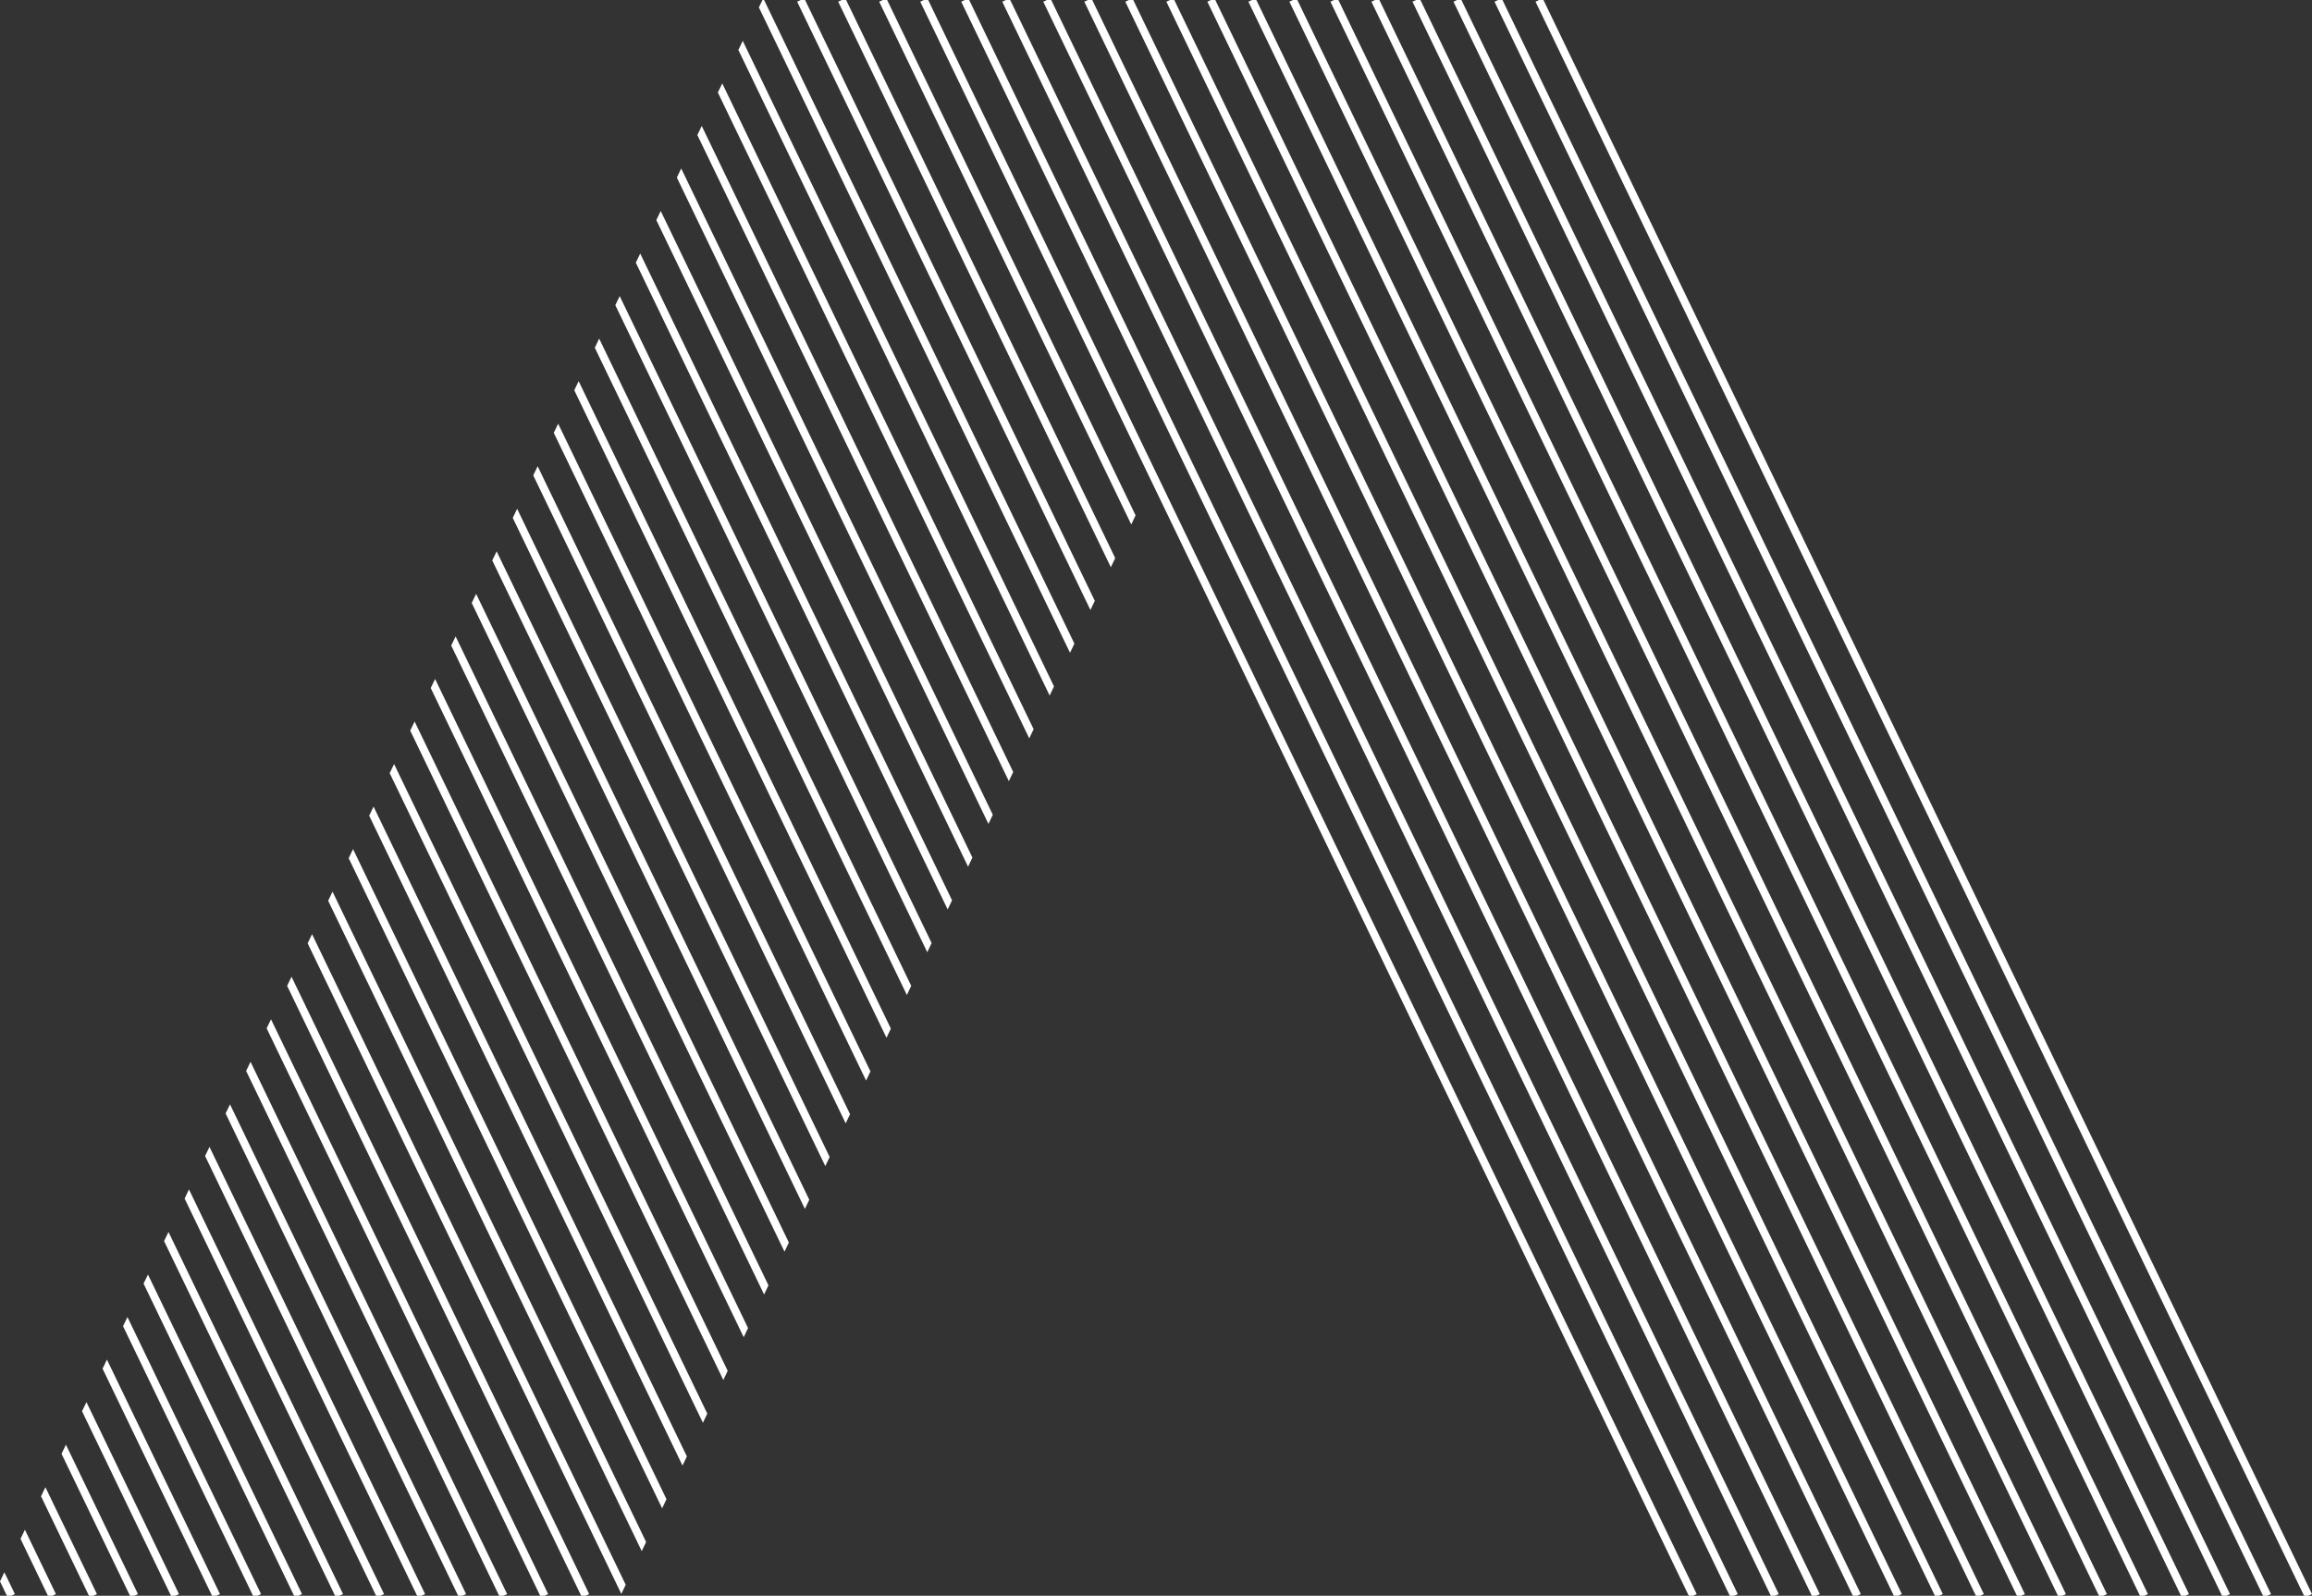 <?xml version="1.0" encoding="UTF-8"?>
<svg id="Layer_2" data-name="Layer 2" xmlns="http://www.w3.org/2000/svg" viewBox="0 0 608.43 420">
  <rect x="0" y="0" width="608.43" height="420" fill="#333333" stroke="none"/>
  <defs>
    <style>
      .cls-1 {
        fill: #fff;
        stroke-width: 0px;
      }
    </style>
  </defs>
  <g id="Layer_2-2" data-name="Layer 2">
    <polygon class="cls-1" points="98.31 212.29 97.15 214.68 179.61 385.73 180.76 383.32 98.31 212.29"/>
    <polygon class="cls-1" points="109.11 189.89 107.95 192.29 190.35 363.21 191.5 360.8 109.11 189.89"/>
    <polygon class="cls-1" points="92.91 223.48 91.76 225.88 174.25 396.99 175.39 394.58 92.91 223.48"/>
    <polygon class="cls-1" points="70.17 270.66 142.16 420 143.31 420 144.25 419.55 71.32 268.27 70.17 270.66"/>
    <polygon class="cls-1" points="80.96 248.27 163.51 419.51 164.66 417.1 82.12 245.87 80.96 248.27"/>
    <polygon class="cls-1" points="87.51 234.68 86.36 237.07 168.88 408.25 170.03 405.84 87.51 234.68"/>
    <polygon class="cls-1" points="103.71 201.09 102.55 203.48 184.98 374.47 186.13 372.06 103.71 201.09"/>
    <polygon class="cls-1" points="136.09 133.91 134.94 136.31 217.19 306.92 218.33 304.51 136.09 133.91"/>
    <polygon class="cls-1" points="130.7 145.11 129.54 147.5 211.82 318.18 212.97 315.77 130.7 145.11"/>
    <polygon class="cls-1" points="141.49 122.71 140.33 125.11 222.55 295.66 223.7 293.25 141.49 122.71"/>
    <polygon class="cls-1" points="114.5 178.7 113.35 181.09 195.72 351.95 196.86 349.54 114.5 178.7"/>
    <polygon class="cls-1" points="125.3 156.3 124.14 158.7 206.45 329.44 207.6 327.03 125.3 156.3"/>
    <polygon class="cls-1" points="119.9 167.5 118.74 169.9 201.08 340.7 202.23 338.29 119.9 167.5"/>
    <polygon class="cls-1" points="64.77 281.86 131.36 420 132.52 420 133.46 419.55 65.93 279.46 64.77 281.86"/>
    <polygon class="cls-1" points="10.8 393.82 23.41 420 24.57 420 25.51 419.55 11.95 391.43 10.8 393.82"/>
    <polygon class="cls-1" points="16.19 382.63 34.21 420 35.36 420 36.3 419.55 17.35 380.23 16.19 382.63"/>
    <polygon class="cls-1" points="21.59 371.43 45 420 46.16 420 47.1 419.55 22.75 369.03 21.59 371.43"/>
    <polygon class="cls-1" points="26.99 360.23 55.8 420 56.95 420 57.89 419.55 28.14 357.84 26.99 360.23"/>
    <polygon class="cls-1" points="75.56 259.47 152.95 420 154.11 420 155.05 419.55 76.72 257.07 75.56 259.47"/>
    <polygon class="cls-1" points="0 416.22 1.82 420 2.98 420 3.92 419.55 1.15 413.82 0 416.22"/>
    <polygon class="cls-1" points="146.89 111.52 145.73 113.91 227.92 284.4 229.07 281.99 146.89 111.52"/>
    <polygon class="cls-1" points="5.4 405.02 12.62 420 13.77 420 14.71 419.55 6.55 402.62 5.4 405.02"/>
    <polygon class="cls-1" points="53.97 304.25 109.77 420 110.93 420 111.87 419.55 55.13 301.86 53.97 304.25"/>
    <polygon class="cls-1" points="59.37 293.06 120.57 420 121.72 420 122.66 419.55 60.53 290.66 59.37 293.06"/>
    <polygon class="cls-1" points="48.58 315.45 98.98 420 100.13 420 101.07 419.55 49.73 313.05 48.58 315.45"/>
    <polygon class="cls-1" points="37.78 337.84 77.39 420 78.54 420 79.48 419.55 38.94 335.45 37.78 337.84"/>
    <polygon class="cls-1" points="43.18 326.65 88.18 420 89.34 420 90.28 419.55 44.34 324.25 43.18 326.65"/>
    <polygon class="cls-1" points="32.38 349.04 66.59 420 67.75 420 68.69 419.55 33.54 346.64 32.38 349.04"/>
    <polygon class="cls-1" points="157.68 89.12 156.53 91.52 238.65 261.88 239.8 259.47 157.68 89.12"/>
    <polygon class="cls-1" points="307.87 0 306.94 .45 509.19 420 510.34 420 511.28 419.55 309.03 0 307.87 0"/>
    <polygon class="cls-1" points="340.26 0 339.32 .45 541.57 420 542.73 420 543.67 419.55 341.41 0 340.26 0"/>
    <polygon class="cls-1" points="329.46 0 328.53 .45 530.78 420 531.93 420 532.87 419.55 330.62 0 329.46 0"/>
    <polygon class="cls-1" points="318.67 0 317.73 .45 519.98 420 521.14 420 522.07 419.55 319.82 0 318.67 0"/>
    <polygon class="cls-1" points="275.49 0 274.55 .45 476.8 420 477.96 420 478.9 419.55 276.64 0 275.49 0"/>
    <polygon class="cls-1" points="297.08 0 296.14 .45 498.39 420 499.55 420 500.49 419.55 298.23 0 297.08 0"/>
    <polygon class="cls-1" points="152.28 100.32 151.13 102.72 233.29 273.14 234.44 270.73 152.28 100.32"/>
    <polygon class="cls-1" points="394.23 0 393.3 .45 595.55 420 596.7 420 597.64 419.55 395.39 0 394.23 0"/>
    <polygon class="cls-1" points="264.69 0 263.76 .45 466.01 420 467.16 420 468.1 419.55 265.85 0 264.69 0"/>
    <polygon class="cls-1" points="383.44 0 382.5 .45 584.75 420 585.91 420 586.84 419.55 384.59 0 383.44 0"/>
    <polygon class="cls-1" points="405.03 0 404.09 .45 606.34 420 607.5 420 608.43 419.55 406.18 0 405.03 0"/>
    <polygon class="cls-1" points="351.05 0 350.12 .45 552.37 420 553.52 420 554.46 419.55 352.21 0 351.05 0"/>
    <polygon class="cls-1" points="361.85 0 360.91 .45 563.16 420 564.32 420 565.25 419.55 363 0 361.85 0"/>
    <polygon class="cls-1" points="372.64 0 371.71 .45 573.96 420 575.11 420 576.05 419.55 373.8 0 372.64 0"/>
    <polygon class="cls-1" points="286.28 0 285.35 .45 487.6 420 488.75 420 489.69 419.55 287.44 0 286.28 0"/>
    <polygon class="cls-1" points="179.27 44.34 178.12 46.73 260.12 216.85 261.27 214.44 179.27 44.34"/>
    <polygon class="cls-1" points="173.88 55.53 172.72 57.93 254.76 228.11 255.9 225.7 173.88 55.53"/>
    <polygon class="cls-1" points="190.07 21.95 188.91 24.34 270.86 194.33 272.01 191.92 190.07 21.95"/>
    <polygon class="cls-1" points="184.67 33.14 183.52 35.54 265.49 205.59 266.64 203.18 184.67 33.14"/>
    <polygon class="cls-1" points="163.08 77.93 161.93 80.32 244.02 250.62 245.17 248.21 163.08 77.93"/>
    <polygon class="cls-1" points="168.48 66.73 167.32 69.13 249.39 239.36 250.54 236.96 168.48 66.73"/>
    <polygon class="cls-1" points="243.1 0 242.17 .45 444.42 420 445.57 420 446.51 419.55 244.26 0 243.1 0"/>
    <polygon class="cls-1" points="221.51 0 220.58 .45 292.33 149.29 293.48 146.89 222.67 0 221.51 0"/>
    <polygon class="cls-1" points="232.31 0 231.37 .45 297.7 138.04 298.84 135.63 233.46 0 232.31 0"/>
    <polygon class="cls-1" points="253.9 0 252.96 .45 455.21 420 456.37 420 457.31 419.55 255.05 0 253.9 0"/>
    <polygon class="cls-1" points="210.72 0 209.78 .45 286.96 160.55 288.11 158.14 211.87 0 210.72 0"/>
    <polygon class="cls-1" points="195.46 10.75 194.31 13.15 276.23 183.07 277.37 180.66 195.46 10.75"/>
    <polygon class="cls-1" points="200.65 0 199.71 1.95 281.59 171.81 282.74 169.4 201.08 0 200.65 0"/>
  </g>
</svg>